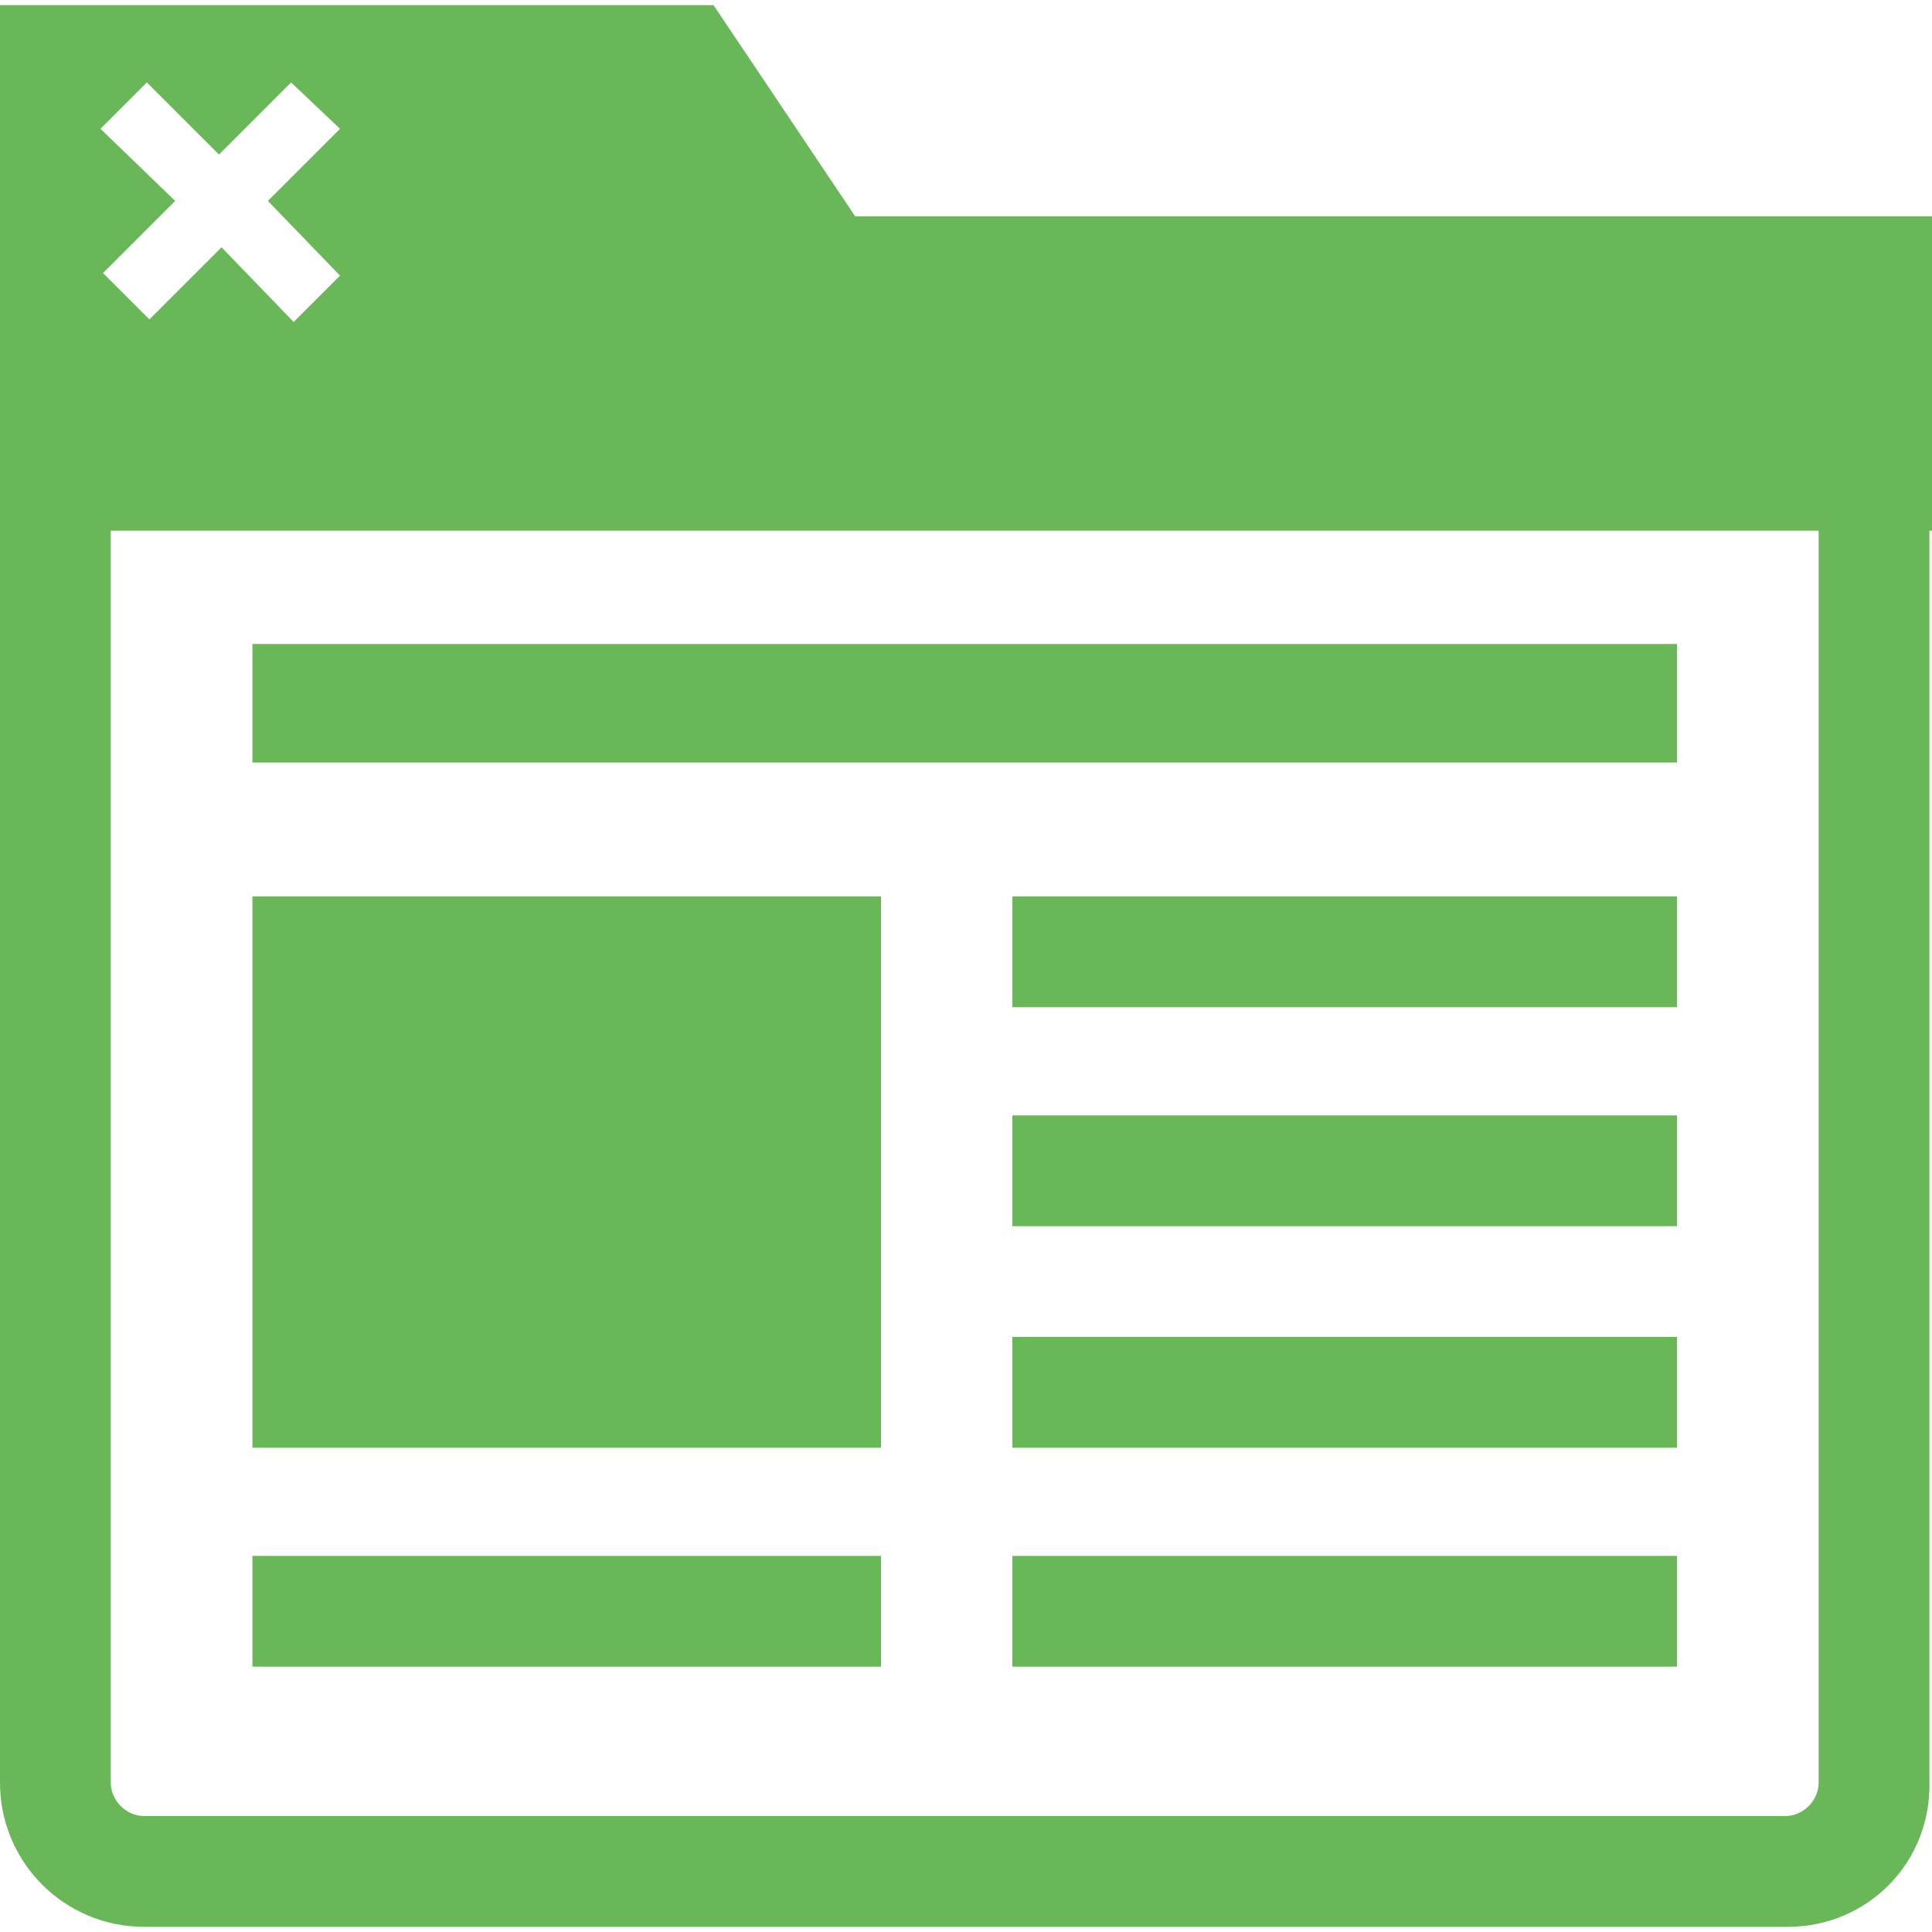 <?xml version="1.0" encoding="utf-8"?>
<!-- Generator: Adobe Illustrator 22.1.0, SVG Export Plug-In . SVG Version: 6.00 Build 0)  -->
<svg version="1.1" id="Layer_1" xmlns="http://www.w3.org/2000/svg" xmlns:xlink="http://www.w3.org/1999/xlink" x="0px" y="0px"
	 viewBox="0 0 75 75" style="enable-background:new 0 0 75 75;" xml:space="preserve">
<style type="text/css">
	.st0{fill:#69B759;}
</style>
<g>
	<g>
		<rect x="9.8" y="34.8" class="st0" width="24.4" height="21.4"/>
		<rect x="9.8" y="25" class="st0" width="55.3" height="4.6"/>
		<rect x="39.3" y="34.8" class="st0" width="25.8" height="4.3"/>
		<rect x="39.3" y="43.3" class="st0" width="25.8" height="4.3"/>
		<rect x="39.3" y="51.9" class="st0" width="25.8" height="4.3"/>
		<rect x="39.3" y="60.4" class="st0" width="25.8" height="4.3"/>
		<rect x="9.8" y="60.4" class="st0" width="24.4" height="4.3"/>
		<g>
			<path class="st0" d="M69.4,74.8H5.6c-3.1,0-5.6-2.5-5.6-5.6V20.7C0,17.6,2.5,15,5.6,15h63.7c3.1,0,5.6,2.5,5.6,5.6v48.5
				C75,72.3,72.5,74.8,69.4,74.8z M5.6,19.4c-0.7,0-1.3,0.6-1.3,1.3v48.5c0,0.7,0.6,1.3,1.3,1.3h63.7c0.7,0,1.3-0.6,1.3-1.3V20.7
				c0-0.7-0.6-1.3-1.3-1.3C69.3,19.4,5.6,19.4,5.6,19.4z"/>
		</g>
	</g>
	<path class="st0" d="M33.2,8.4l-5.5-8.2H0v8.2V12v8.6h75V8.4H33.2z M13.2,10.7l-1.8,1.8L8.6,9.6l-2.8,2.8L4,10.6l2.8-2.8L3.9,5
		l1.8-1.8L8.5,6l2.8-2.8L13.2,5l-2.8,2.8L13.2,10.7z"/>
</g>
</svg>
